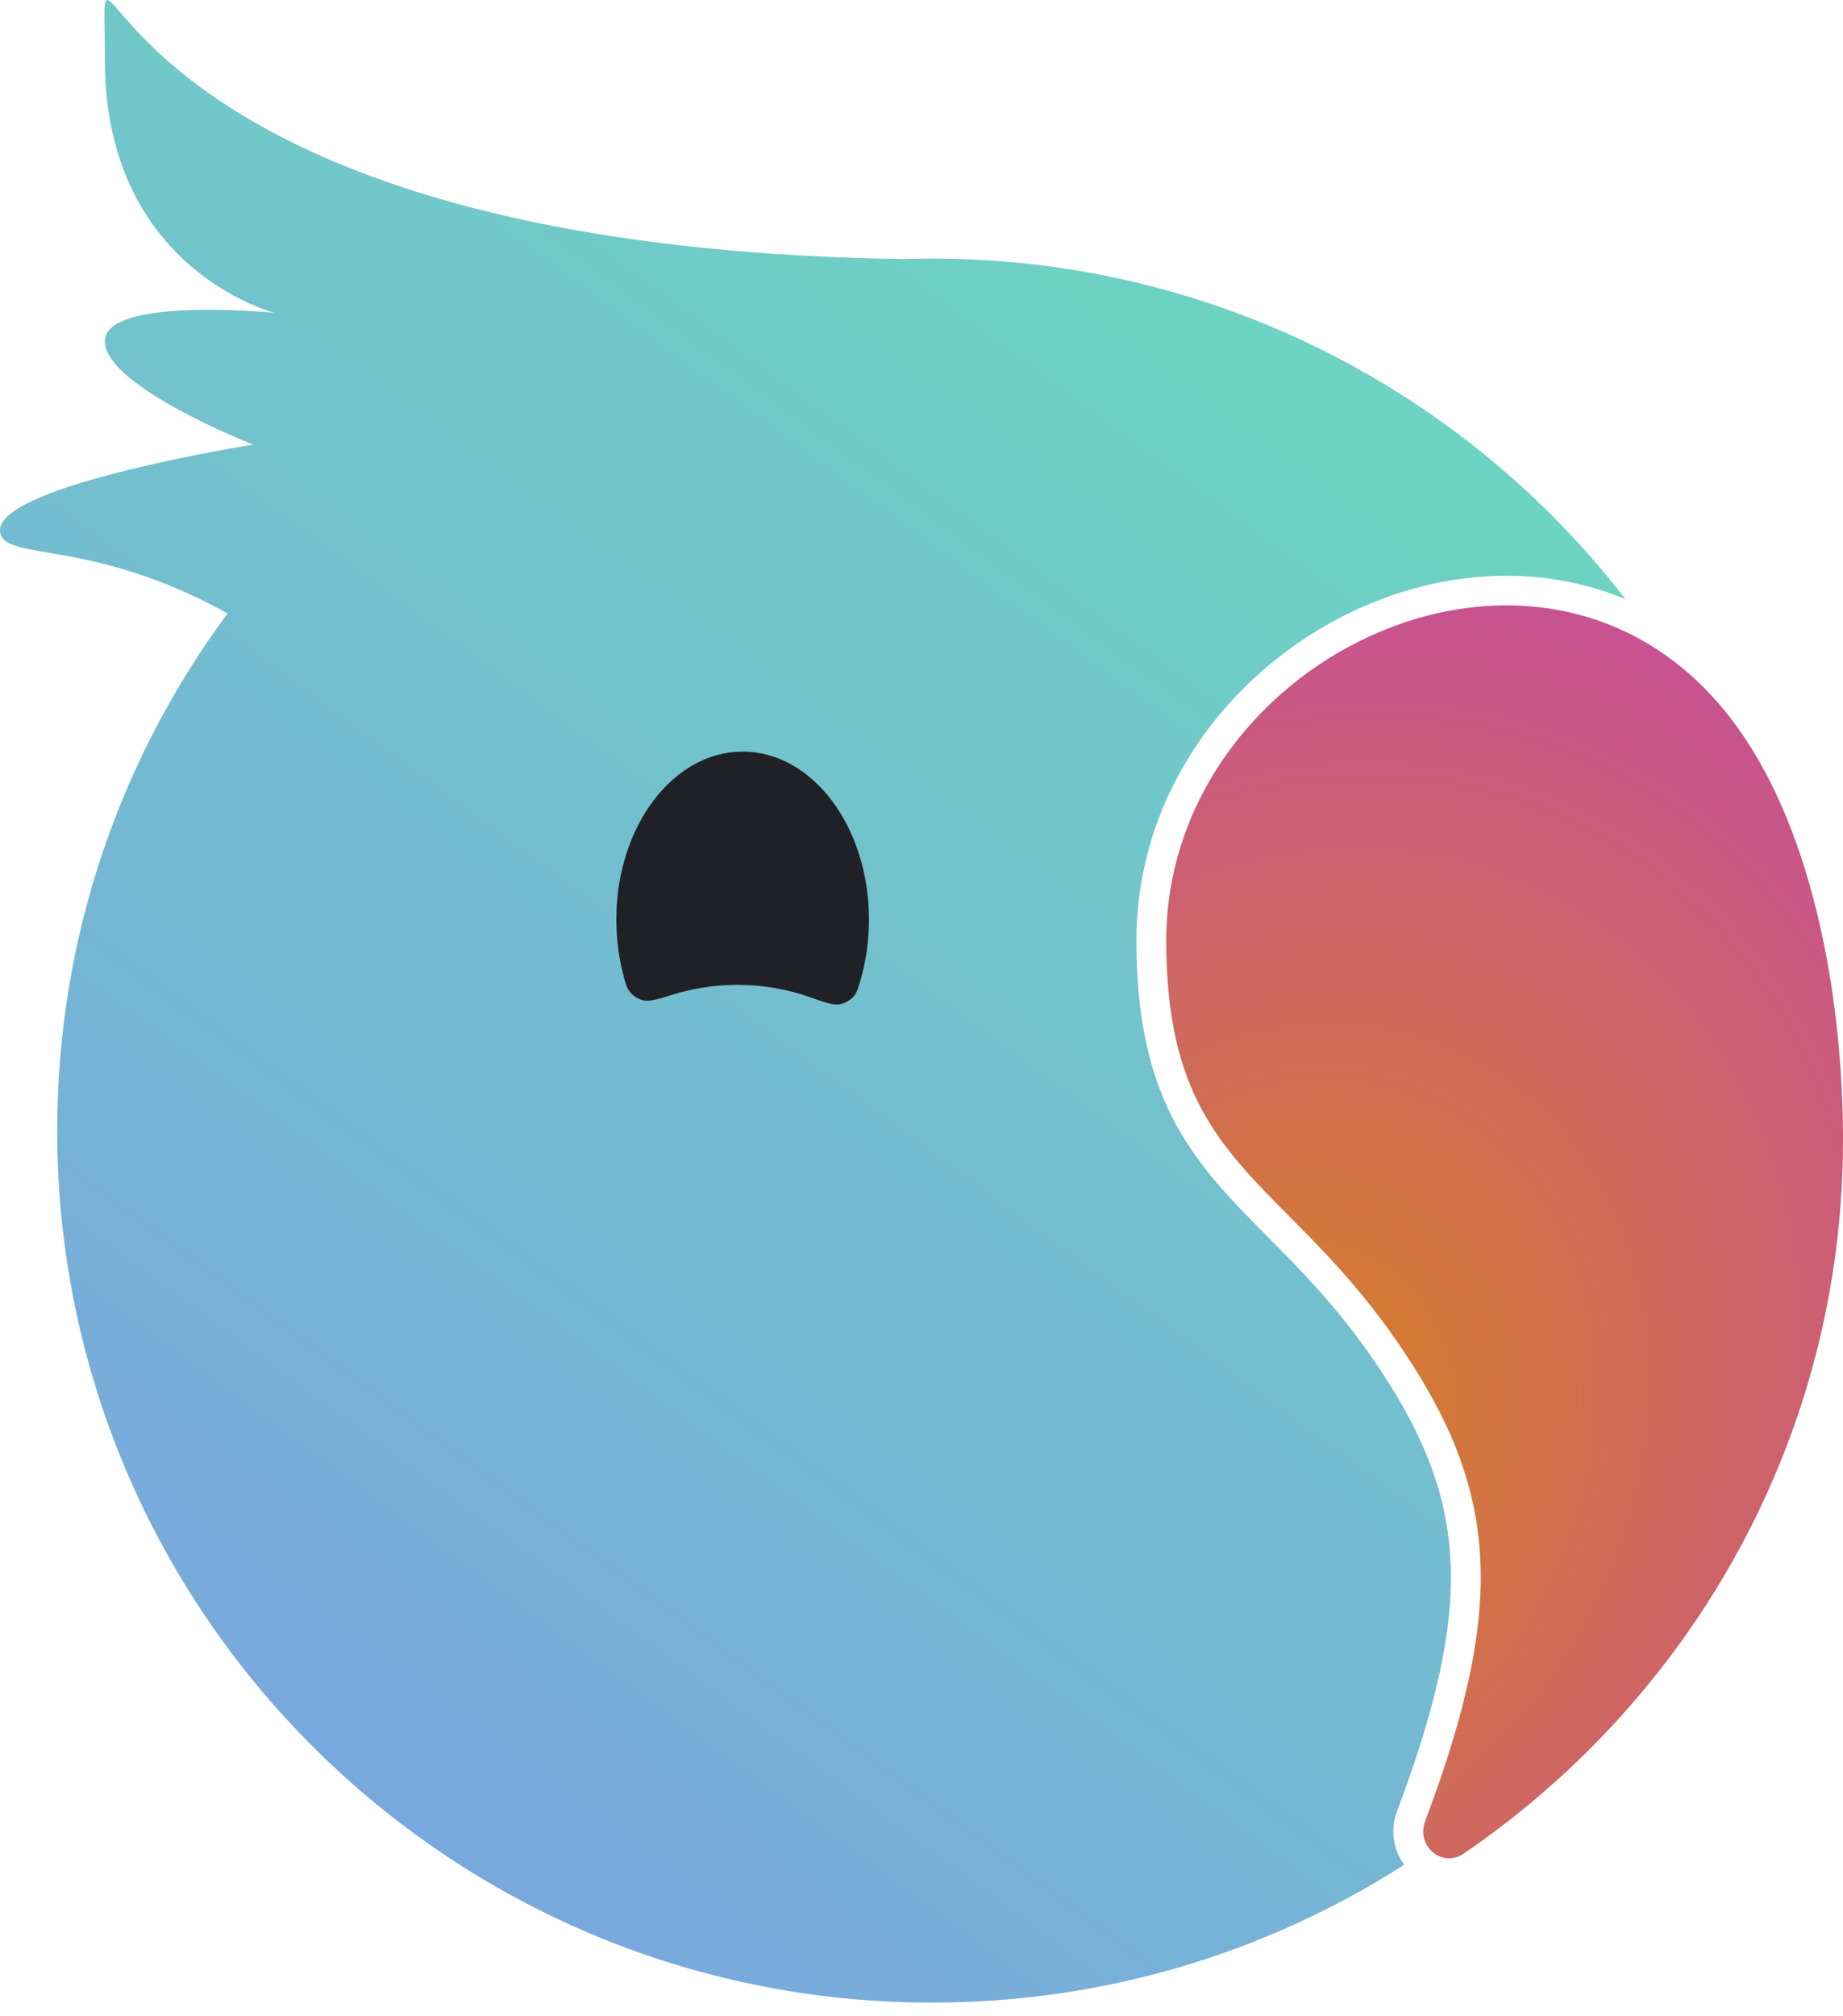 <svg width="107" height="117" viewBox="0 0 107 117" fill="none" xmlns="http://www.w3.org/2000/svg">
<path d="M56.142 41.007H32.67V62.662H56.142V41.007Z" fill="#202126"/>
<path fill-rule="evenodd" clip-rule="evenodd" d="M6.199 0.005C6.045 0.058 6.053 0.577 6.071 1.721C6.079 2.196 6.088 2.779 6.088 3.481C6.088 15.677 15.944 18.157 15.944 18.157C15.944 18.157 6.088 17.183 6.088 19.811C6.088 22.439 14.701 25.805 14.701 25.805C14.701 25.805 0 28.139 0 30.766C0 31.599 0.997 31.769 2.793 32.077C5.092 32.471 8.702 33.09 13.21 35.608C6.995 44.006 3.321 54.388 3.321 65.624C3.321 93.578 26.058 116.239 54.106 116.239C64.204 116.239 73.614 113.301 81.523 108.236C80.912 107.394 80.686 106.247 81.118 105.102C83.475 98.845 84.45 94.282 84.197 90.312C83.946 86.393 82.485 82.864 79.582 78.698C77.985 76.406 76.389 74.645 74.863 73.073C74.461 72.659 74.054 72.249 73.65 71.841L73.648 71.839C72.552 70.734 71.47 69.642 70.522 68.514C69.183 66.919 68.026 65.157 67.216 62.895C66.41 60.642 65.978 57.977 65.978 54.598C65.978 45.421 72.15 38.061 79.655 34.992C84.329 33.08 89.627 32.795 94.378 34.784C85.093 22.759 70.507 15.009 54.106 15.009C53.538 15.009 52.972 15.019 52.409 15.037C18.91 14.527 9.565 3.709 7.004 0.745C6.566 0.238 6.327 -0.039 6.199 0.005ZM47.026 57.879C45.71 57.416 44.295 57.164 42.82 57.164C41.52 57.164 40.265 57.36 39.085 57.724C38.19 57.999 37.743 58.137 37.399 58.072C37.101 58.015 36.82 57.857 36.617 57.632C36.384 57.372 36.306 57.057 36.149 56.426C35.911 55.465 35.782 54.439 35.782 53.372C35.782 47.99 39.066 43.626 43.116 43.626C47.167 43.626 50.45 47.99 50.45 53.372C50.45 54.53 50.298 55.64 50.02 56.67C49.848 57.303 49.763 57.619 49.52 57.876C49.309 58.098 49.019 58.25 48.716 58.297C48.367 58.351 47.92 58.194 47.026 57.879Z" fill="url(#paint0_linear_13_2)"/>
<path d="M81.005 77.717C74.322 68.125 67.71 67.529 67.71 54.599C67.71 37.865 90.262 27.409 100.899 42.256C105.466 48.63 107 58.465 107 66.157C107 83.335 98.288 98.497 84.988 107.583C83.719 108.449 82.199 107.141 82.739 105.708C87.516 93.026 87.036 86.373 81.005 77.717Z" fill="url(#paint1_radial_13_2)"/>
<defs>
<linearGradient id="paint0_linear_13_2" x1="105.146" y1="0.218" x2="-15.109" y2="163.414" gradientUnits="userSpaceOnUse">
<stop stop-color="#69E1B9"/>
<stop offset="1" stop-color="#818BEF"/>
</linearGradient>
<radialGradient id="paint1_radial_13_2" cx="0" cy="0" r="1" gradientUnits="userSpaceOnUse" gradientTransform="translate(73.854 83.917) rotate(-61.219) scale(80.99 66.613)">
<stop stop-color="#D7821F"/>
<stop offset="1" stop-color="#BF36D6"/>
</radialGradient>
</defs>
</svg>
